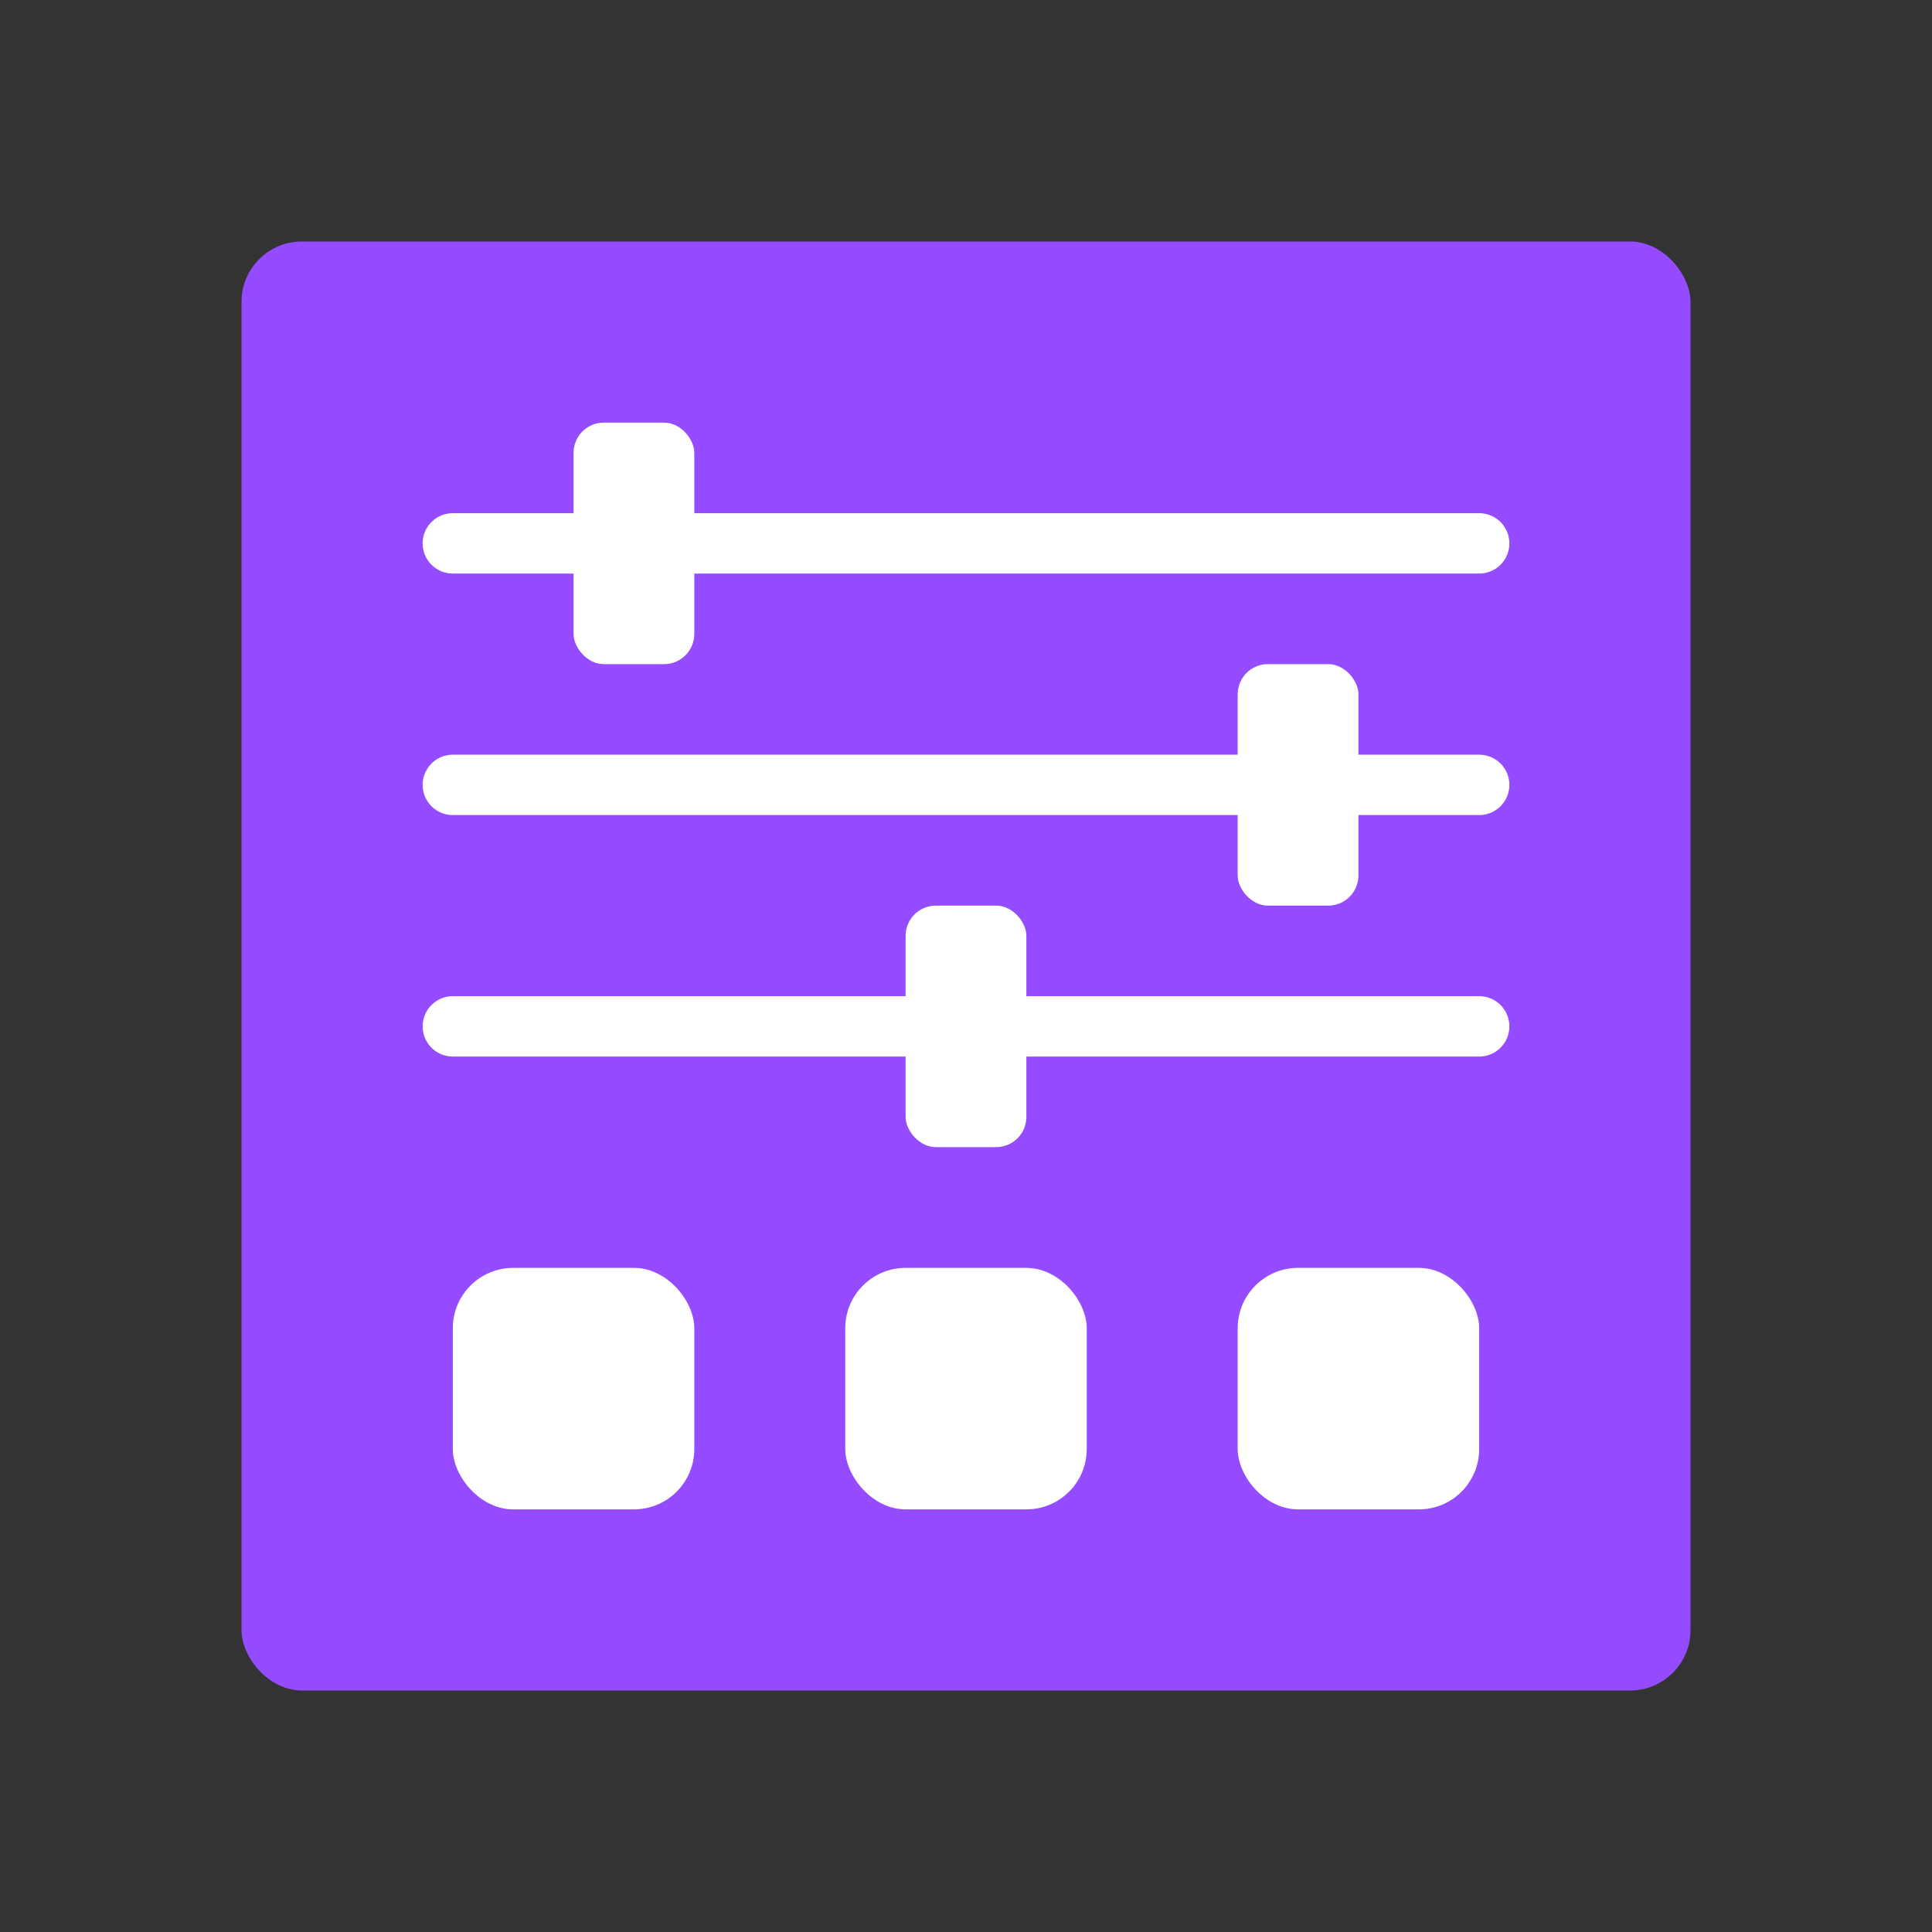 <svg xmlns="http://www.w3.org/2000/svg" width="64" height="64" viewBox="0 0 64 64">
    <rect x="0" y="0" width="64" height="64" fill="#333333" stroke="none"/>
    <g fill="none" fill-rule="evenodd">
        <rect width="48" height="48" x="8" y="8" fill="#954BFF" rx="2"/>
        <path stroke="#FFF" stroke-linecap="round" stroke-width="2" d="M15 18h34M15 26h34"/>
        <rect width="8" height="8" x="15" y="42" fill="#FFF" rx="2"/>
        <rect width="8" height="8" x="28" y="42" fill="#FFF" rx="2"/>
        <rect width="8" height="8" x="41" y="42" fill="#FFF" rx="2"/>
        <path stroke="#FFF" stroke-linecap="round" stroke-width="2" d="M15 34h34"/>
        <rect width="4" height="8" x="19" y="14" fill="#FFF" rx="1"/>
        <rect width="4" height="8" x="41" y="22" fill="#FFF" rx="1"/>
        <rect width="4" height="8" x="30" y="30" fill="#FFF" rx="1"/>
    </g>
</svg>
